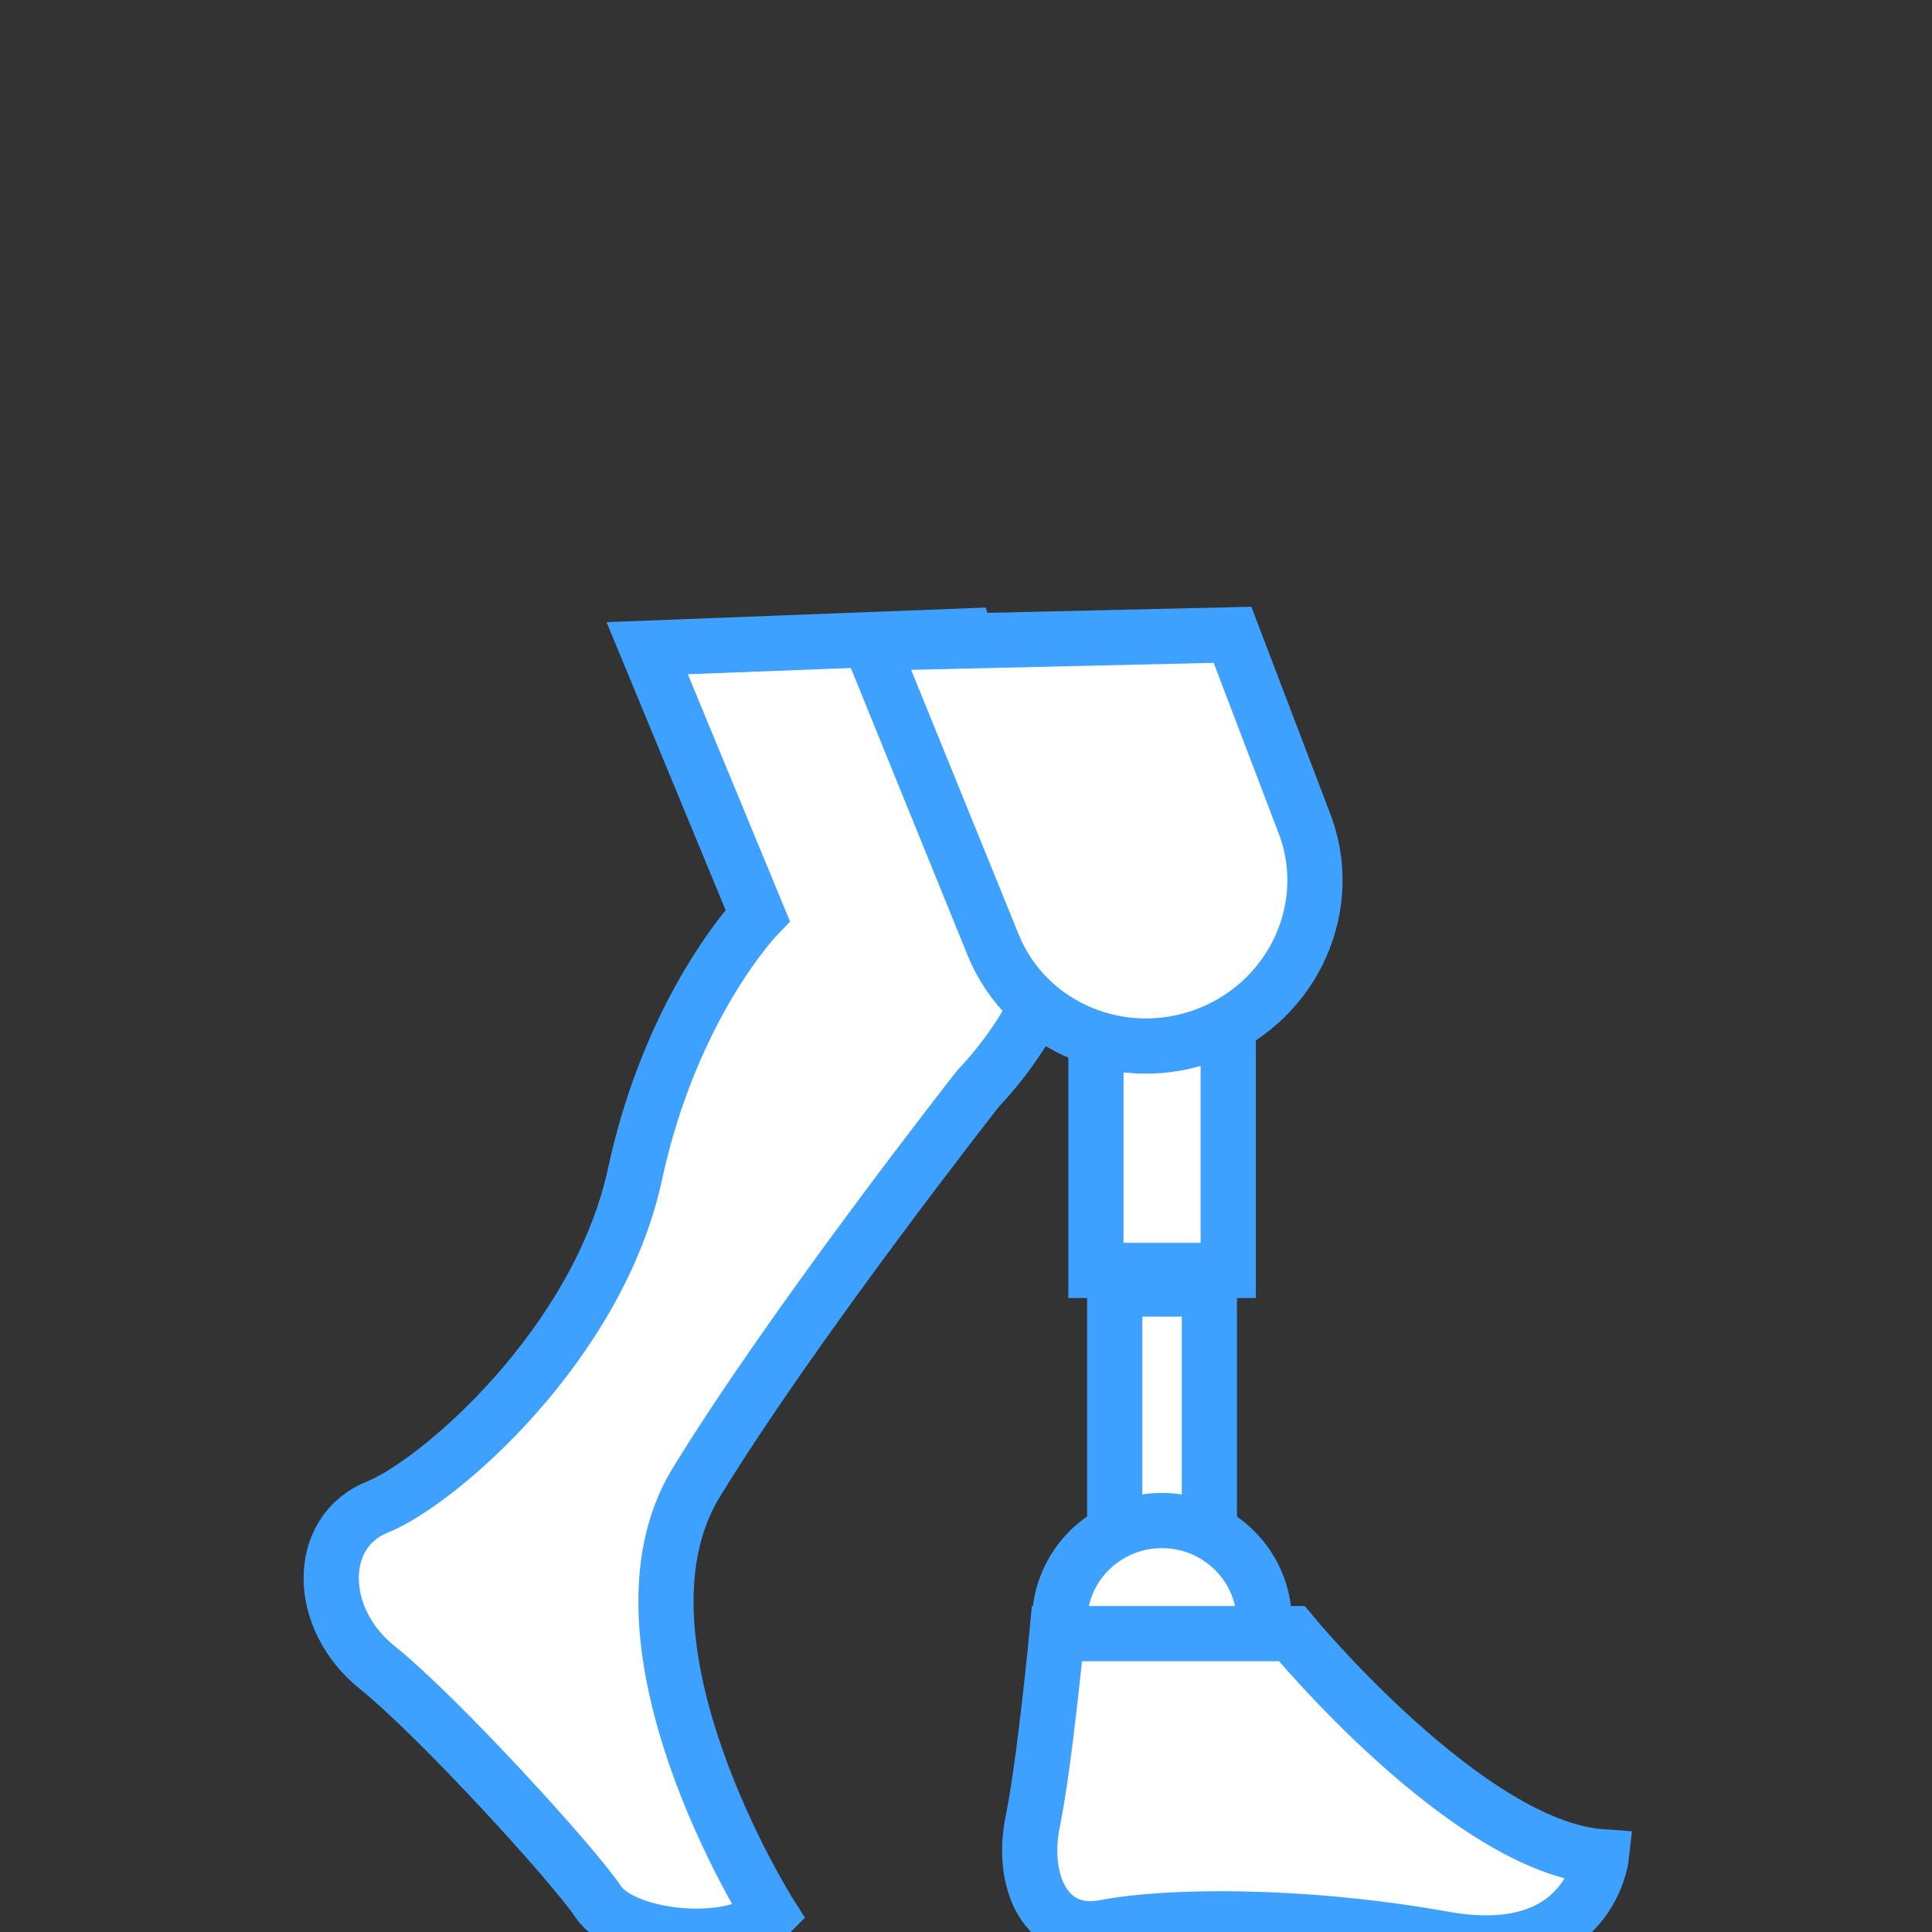 <svg width="70" height="70" viewBox="0 0 70 70" fill="none" xmlns="http://www.w3.org/2000/svg">
<rect x="0" y="0" width="70" height="70" fill="#333333" stroke="none"/>
<g clip-path="url(#clip0_67_903)">
<path d="M43.818 46.704H40.389V57.302H43.818V46.704Z" fill="white"/>
<path d="M43.818 46.704H40.389V57.302H43.818V46.704Z" stroke="#3EA1FF" stroke-width="2"/>
<path d="M44.5 36.873H39.708V46.03H44.5V36.873Z" fill="white"/>
<path d="M44.5 36.873H39.708V46.03H44.5V36.873Z" stroke="#3EA1FF" stroke-width="2"/>
<path d="M45.808 58.758C45.808 56.736 44.145 55.092 42.099 55.092C40.054 55.092 38.391 56.73 38.391 58.758" fill="white"/>
<path d="M45.808 58.758C45.808 56.736 44.145 55.092 42.099 55.092C40.054 55.092 38.391 56.73 38.391 58.758" stroke="#3EA1FF" stroke-width="2"/>
<path d="M38.297 59.189H46.804C46.804 59.189 53.191 66.93 58.018 67.274C58.018 67.274 57.581 71.189 52.319 70.252C47.063 69.316 42.243 69.403 40.048 69.828C37.86 70.252 36.981 68.13 37.417 66.001C37.853 63.865 38.297 59.189 38.297 59.189Z" fill="white"/>
<path d="M38.297 59.189H46.804C46.804 59.189 53.191 66.93 58.018 67.274C58.018 67.274 57.581 71.189 52.319 70.252C47.063 69.316 42.243 69.403 40.048 69.828C37.86 70.252 36.981 68.13 37.417 66.001C37.853 63.865 38.297 59.189 38.297 59.189Z" stroke="#3EA1FF" stroke-width="2"/>
<path d="M23.449 23.485L27.451 33.167C27.451 33.167 24.335 36.381 23.006 42.547C21.67 48.712 15.896 53.711 13.667 54.607C11.444 55.503 11.444 58.63 13.667 60.415C15.889 62.201 20.777 67.557 21.67 68.898C22.556 70.239 26.557 70.684 27.893 69.343C27.893 69.343 21.67 59.519 25.228 53.711C28.787 47.903 35.453 39.42 35.453 39.42C35.453 39.42 39.012 35.849 38.119 32.723C37.226 29.596 35.004 23.041 35.004 23.041L23.449 23.485Z" fill="white"/>
<path d="M23.449 23.485L27.451 33.167C27.451 33.167 24.335 36.381 23.006 42.547C21.67 48.712 15.896 53.711 13.667 54.607C11.444 55.503 11.444 58.63 13.667 60.415C15.889 62.201 20.777 67.557 21.67 68.898C22.556 70.239 26.557 70.684 27.893 69.343C27.893 69.343 21.67 59.519 25.228 53.711C28.787 47.903 35.453 39.42 35.453 39.42C35.453 39.42 39.012 35.849 38.119 32.723C37.226 29.596 35.004 23.041 35.004 23.041L23.449 23.485Z" stroke="#3EA1FF" stroke-width="2"/>
<path d="M47.219 29.724L44.656 23L31.541 23.303L35.985 34.239C37.212 37.257 40.723 38.699 43.825 37.453C46.926 36.206 48.446 32.743 47.219 29.724Z" fill="white"/>
<path d="M47.219 29.724L44.656 23L31.541 23.303L35.985 34.239C37.212 37.257 40.723 38.699 43.825 37.453C46.926 36.206 48.446 32.743 47.219 29.724Z" stroke="#3EA1FF" stroke-width="2"/>
</g>
<defs>
<clipPath id="clip0_67_903">
<rect width="70" height="70" fill="white"/>
</clipPath>
</defs>
</svg>
